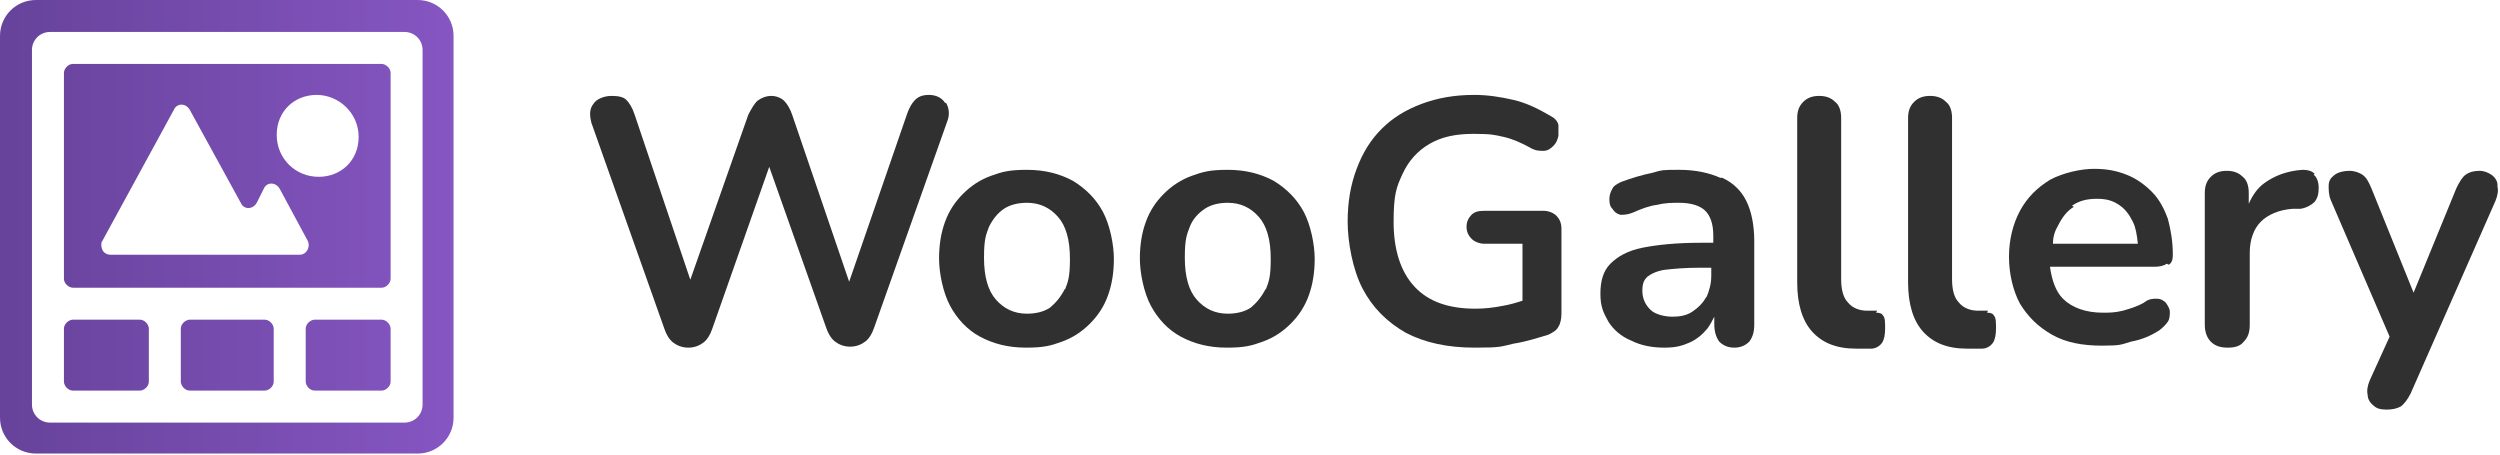 <svg width="154" height="28" viewBox="0 0 154 28" fill="none" xmlns="http://www.w3.org/2000/svg">
<g clip-path="url(#clip0_2887_17471)">
<path d="M0 2.215V25.723C0 26.954 0.985 27.939 2.215 27.939H25.723C26.954 27.939 27.939 26.954 27.939 25.723V2.215C27.939 0.985 26.954 0 25.723 0H2.215C0.985 0 0 0.985 0 2.215ZM24.923 26.031H3.077C2.462 26.031 1.969 25.538 1.969 24.923V3.077C1.969 2.462 2.462 1.969 3.077 1.969H24.923C25.538 1.969 26.031 2.462 26.031 3.077V24.923C26.031 25.538 25.538 26.031 24.923 26.031Z" fill="url(#paint0_linear_2887_17471)"/>
<path d="M9.169 20.246V23.508C9.169 23.815 8.862 24.061 8.615 24.061H4.492C4.185 24.061 3.938 23.754 3.938 23.508V20.246C3.938 19.939 4.246 19.692 4.492 19.692H8.615C8.923 19.692 9.169 20 9.169 20.246Z" fill="url(#paint1_linear_2887_17471)"/>
<path d="M16.861 20.246V23.508C16.861 23.815 16.554 24.061 16.308 24.061H11.692C11.385 24.061 11.138 23.754 11.138 23.508V20.246C11.138 19.939 11.446 19.692 11.692 19.692H16.308C16.615 19.692 16.861 20 16.861 20.246Z" fill="url(#paint2_linear_2887_17471)"/>
<path d="M24.062 20.246V23.508C24.062 23.815 23.754 24.061 23.508 24.061H19.385C19.077 24.061 18.831 23.754 18.831 23.508V20.246C18.831 19.939 19.139 19.692 19.385 19.692H23.508C23.815 19.692 24.062 20 24.062 20.246Z" fill="url(#paint3_linear_2887_17471)"/>
<path d="M3.938 4.492V17.169C3.938 17.477 4.246 17.723 4.492 17.723H23.508C23.815 17.723 24.062 17.415 24.062 17.169V4.492C24.062 4.185 23.754 3.938 23.508 3.938H4.492C4.185 3.938 3.938 4.246 3.938 4.492ZM6.277 14.892L10.708 6.769C10.892 6.338 11.446 6.338 11.692 6.769L14.831 12.492C15.015 12.923 15.569 12.923 15.815 12.492L16.246 11.631C16.431 11.2 16.985 11.2 17.231 11.631L18.954 14.831C19.139 15.2 18.892 15.692 18.462 15.692H6.831C6.338 15.692 6.154 15.261 6.277 14.831V14.892ZM19.631 10.892C18.215 10.892 17.046 9.785 17.046 8.308C17.046 6.831 18.154 5.846 19.508 5.846C20.862 5.846 22.092 6.954 22.092 8.431C22.092 9.908 20.985 10.892 19.631 10.892Z" fill="url(#paint4_linear_2887_17471)"/>
<path d="M58.215 6.338C58.031 6.031 57.662 5.846 57.231 5.846C56.8 5.846 56.554 5.969 56.369 6.154C56.185 6.338 56 6.646 55.877 7.015L52.308 17.354L48.8 7.077C48.677 6.708 48.492 6.4 48.308 6.215C48.123 6.031 47.815 5.908 47.508 5.908C47.2 5.908 46.892 6.031 46.646 6.215C46.462 6.4 46.277 6.708 46.092 7.077L42.523 17.231L39.077 7.015C38.954 6.646 38.769 6.338 38.585 6.154C38.4 5.969 38.092 5.908 37.662 5.908C37.231 5.908 36.739 6.092 36.554 6.4C36.308 6.708 36.308 7.077 36.431 7.569L40.923 20.246C41.046 20.615 41.231 20.923 41.477 21.108C41.723 21.292 42.031 21.415 42.4 21.415C42.769 21.415 43.077 21.292 43.323 21.108C43.569 20.923 43.754 20.615 43.877 20.246L47.385 10.277L50.892 20.185C51.015 20.554 51.2 20.861 51.446 21.046C51.692 21.231 52 21.354 52.369 21.354C52.739 21.354 53.046 21.231 53.292 21.046C53.538 20.861 53.723 20.554 53.846 20.185L58.339 7.508C58.523 7.077 58.462 6.646 58.277 6.338H58.215Z" fill="#303030"/>
<path d="M66.092 11.139C65.292 10.708 64.369 10.461 63.262 10.461C62.154 10.461 61.723 10.585 61.046 10.831C60.369 11.077 59.815 11.446 59.323 11.938C58.831 12.431 58.462 12.985 58.215 13.662C57.969 14.338 57.846 15.077 57.846 15.938C57.846 16.8 58.092 18.031 58.523 18.831C58.954 19.631 59.569 20.308 60.369 20.738C61.169 21.169 62.092 21.415 63.2 21.415C64.308 21.415 64.739 21.292 65.415 21.046C66.092 20.8 66.646 20.431 67.138 19.939C67.631 19.446 68 18.892 68.246 18.215C68.492 17.538 68.615 16.8 68.615 15.938C68.615 15.077 68.369 13.846 67.939 13.046C67.508 12.246 66.892 11.631 66.092 11.139ZM65.6 17.785C65.354 18.277 65.046 18.646 64.677 18.954C64.308 19.2 63.815 19.323 63.262 19.323C62.462 19.323 61.846 19.015 61.354 18.462C60.862 17.908 60.615 17.046 60.615 15.877C60.615 14.708 60.739 14.461 60.923 13.969C61.169 13.477 61.477 13.108 61.846 12.861C62.215 12.615 62.708 12.492 63.262 12.492C64.062 12.492 64.677 12.8 65.169 13.354C65.662 13.908 65.908 14.769 65.908 15.938C65.908 17.108 65.785 17.354 65.6 17.846V17.785Z" fill="#303030"/>
<path d="M78.462 11.139C77.662 10.708 76.739 10.461 75.631 10.461C74.523 10.461 74.092 10.585 73.415 10.831C72.739 11.077 72.185 11.446 71.692 11.938C71.2 12.431 70.831 12.985 70.585 13.662C70.338 14.338 70.216 15.077 70.216 15.938C70.216 16.8 70.462 18.031 70.892 18.831C71.323 19.631 71.939 20.308 72.739 20.738C73.538 21.169 74.462 21.415 75.569 21.415C76.677 21.415 77.108 21.292 77.785 21.046C78.462 20.8 79.016 20.431 79.508 19.939C80 19.446 80.369 18.892 80.615 18.215C80.862 17.538 80.985 16.8 80.985 15.938C80.985 15.077 80.739 13.846 80.308 13.046C79.877 12.246 79.262 11.631 78.462 11.139ZM77.969 17.785C77.723 18.277 77.415 18.646 77.046 18.954C76.677 19.2 76.185 19.323 75.631 19.323C74.831 19.323 74.216 19.015 73.723 18.462C73.231 17.908 72.985 17.046 72.985 15.877C72.985 14.708 73.108 14.461 73.292 13.969C73.477 13.477 73.846 13.108 74.216 12.861C74.585 12.615 75.077 12.492 75.631 12.492C76.431 12.492 77.046 12.8 77.538 13.354C78.031 13.908 78.277 14.769 78.277 15.938C78.277 17.108 78.154 17.354 77.969 17.846V17.785Z" fill="#303030"/>
<path d="M94.954 12.985H91.446C91.077 12.985 90.831 13.046 90.646 13.231C90.462 13.415 90.338 13.662 90.338 13.969C90.338 14.277 90.462 14.523 90.646 14.708C90.831 14.892 91.138 15.015 91.446 15.015H93.785V18.523C93.415 18.646 92.985 18.769 92.615 18.831C92 18.954 91.446 19.015 90.892 19.015C89.231 19.015 88 18.585 87.138 17.662C86.277 16.738 85.846 15.385 85.846 13.662C85.846 11.938 86.031 11.508 86.4 10.708C86.769 9.908 87.323 9.292 88.061 8.862C88.8 8.431 89.662 8.246 90.769 8.246C91.877 8.246 92.061 8.308 92.615 8.431C93.169 8.554 93.723 8.8 94.277 9.108C94.585 9.292 94.831 9.292 95.077 9.292C95.323 9.292 95.508 9.169 95.692 8.985C95.877 8.8 95.939 8.615 96 8.369C96 8.123 96 7.877 96 7.692C95.939 7.446 95.754 7.262 95.508 7.138C94.769 6.708 94.031 6.338 93.231 6.154C92.431 5.969 91.631 5.846 90.831 5.846C89.6 5.846 88.554 6.031 87.569 6.4C86.585 6.769 85.785 7.262 85.108 7.938C84.431 8.615 83.939 9.415 83.569 10.4C83.2 11.385 83.015 12.431 83.015 13.662C83.015 14.892 83.323 16.615 83.939 17.785C84.554 18.954 85.415 19.815 86.585 20.492C87.754 21.108 89.169 21.415 90.831 21.415C92.492 21.415 92.431 21.354 93.231 21.169C94.031 21.046 94.769 20.8 95.385 20.615C95.631 20.492 95.877 20.369 96 20.123C96.123 19.939 96.185 19.631 96.185 19.323V14.092C96.185 13.723 96.061 13.477 95.877 13.292C95.692 13.108 95.385 12.985 95.077 12.985H94.954Z" fill="#303030"/>
<path d="M105.969 10.954C105.292 10.646 104.431 10.461 103.446 10.461C102.462 10.461 102.4 10.461 101.785 10.646C101.169 10.769 100.554 10.954 99.877 11.2C99.631 11.323 99.385 11.446 99.323 11.631C99.2 11.815 99.139 12.062 99.139 12.246C99.139 12.431 99.139 12.677 99.323 12.861C99.446 13.046 99.569 13.169 99.816 13.231C100 13.231 100.246 13.231 100.554 13.108C101.108 12.861 101.6 12.677 102.092 12.615C102.585 12.492 103.015 12.492 103.446 12.492C104.185 12.492 104.739 12.677 105.046 12.985C105.354 13.292 105.539 13.785 105.539 14.523V14.954H104.8C103.262 14.954 102.092 15.077 101.169 15.261C100.246 15.446 99.631 15.815 99.2 16.246C98.769 16.677 98.585 17.292 98.585 18.092C98.585 18.892 98.769 19.262 99.077 19.815C99.385 20.308 99.877 20.738 100.492 20.985C101.108 21.292 101.785 21.415 102.523 21.415C103.262 21.415 103.631 21.292 104.062 21.108C104.492 20.923 104.862 20.615 105.169 20.246C105.354 20 105.477 19.754 105.6 19.508V20C105.6 20.431 105.723 20.8 105.908 21.046C106.154 21.292 106.462 21.415 106.831 21.415C107.2 21.415 107.508 21.292 107.754 21.046C107.939 20.8 108.062 20.492 108.062 20V14.831C108.062 13.846 107.877 12.985 107.569 12.369C107.262 11.754 106.769 11.261 106.092 10.954H105.969ZM105.108 18.277C104.923 18.646 104.615 18.954 104.246 19.2C103.877 19.446 103.446 19.508 103.015 19.508C102.585 19.508 101.969 19.385 101.662 19.077C101.354 18.769 101.169 18.4 101.169 17.908C101.169 17.415 101.292 17.231 101.477 17.046C101.723 16.861 102.092 16.677 102.585 16.615C103.139 16.554 103.815 16.492 104.677 16.492H105.415V16.985C105.415 17.477 105.292 17.908 105.108 18.338V18.277Z" fill="#303030"/>
<path d="M115.631 19.139C115.508 19.139 115.446 19.139 115.323 19.139C115.2 19.139 115.139 19.139 115.015 19.139C114.523 19.139 114.092 18.954 113.846 18.646C113.539 18.338 113.415 17.846 113.415 17.169V7.262C113.415 6.831 113.292 6.462 113.046 6.277C112.8 6.031 112.492 5.908 112.062 5.908C111.631 5.908 111.323 6.031 111.077 6.277C110.831 6.523 110.708 6.831 110.708 7.262V17.415C110.708 18.708 111.015 19.754 111.631 20.431C112.246 21.108 113.108 21.477 114.339 21.477C115.569 21.477 114.646 21.477 114.831 21.477C115.015 21.477 115.139 21.477 115.262 21.477C115.569 21.477 115.815 21.292 115.939 21.108C116.062 20.923 116.123 20.615 116.123 20.246C116.123 19.877 116.123 19.569 116 19.446C115.939 19.323 115.815 19.262 115.569 19.262L115.631 19.139Z" fill="#303030"/>
<path d="M122.462 19.139C122.338 19.139 122.277 19.139 122.154 19.139C122.031 19.139 121.969 19.139 121.846 19.139C121.354 19.139 120.923 18.954 120.677 18.646C120.369 18.338 120.246 17.846 120.246 17.169V7.262C120.246 6.831 120.123 6.462 119.877 6.277C119.631 6.031 119.323 5.908 118.892 5.908C118.462 5.908 118.154 6.031 117.908 6.277C117.662 6.523 117.538 6.831 117.538 7.262V17.415C117.538 18.708 117.846 19.754 118.462 20.431C119.077 21.108 119.938 21.477 121.169 21.477C122.4 21.477 121.477 21.477 121.662 21.477C121.846 21.477 121.969 21.477 122.092 21.477C122.4 21.477 122.646 21.292 122.769 21.108C122.892 20.923 122.954 20.615 122.954 20.246C122.954 19.877 122.954 19.569 122.831 19.446C122.769 19.323 122.646 19.262 122.4 19.262L122.462 19.139Z" fill="#303030"/>
<path d="M133.6 16.308C133.785 16.185 133.846 16 133.846 15.692C133.846 14.892 133.723 14.154 133.539 13.477C133.292 12.8 132.985 12.246 132.554 11.815C132.123 11.385 131.631 11.015 131.015 10.769C130.4 10.523 129.785 10.4 128.985 10.4C128.185 10.4 127.077 10.646 126.277 11.077C125.477 11.569 124.862 12.185 124.431 12.985C124 13.785 123.754 14.769 123.754 15.815C123.754 16.861 124 17.908 124.431 18.708C124.923 19.508 125.539 20.123 126.4 20.615C127.262 21.108 128.308 21.292 129.477 21.292C130.646 21.292 130.646 21.231 131.262 21.046C131.939 20.923 132.492 20.677 132.985 20.369C133.231 20.185 133.415 20 133.539 19.815C133.662 19.631 133.662 19.385 133.662 19.2C133.662 19.015 133.539 18.831 133.415 18.646C133.292 18.523 133.108 18.4 132.862 18.4C132.615 18.4 132.369 18.4 132.062 18.646C131.631 18.892 131.2 19.015 130.769 19.139C130.277 19.262 129.908 19.262 129.539 19.262C128.492 19.262 127.631 18.954 127.077 18.4C126.646 17.969 126.4 17.292 126.277 16.431H132.739C133.046 16.431 133.292 16.369 133.477 16.246L133.6 16.308ZM127.631 12.677C128.062 12.369 128.554 12.246 129.169 12.246C129.785 12.246 130.154 12.369 130.523 12.615C130.892 12.861 131.139 13.169 131.385 13.662C131.569 14.031 131.631 14.461 131.692 15.015H126.462C126.462 14.585 126.585 14.215 126.769 13.908C127.015 13.415 127.323 12.985 127.754 12.739L127.631 12.677Z" fill="#303030"/>
<path d="M142.585 10.708C142.4 10.523 142.154 10.461 141.846 10.461C140.862 10.523 140.123 10.831 139.508 11.261C139.077 11.569 138.769 12 138.523 12.554V11.877C138.523 11.446 138.4 11.077 138.154 10.892C137.908 10.646 137.6 10.523 137.169 10.523C136.739 10.523 136.431 10.646 136.185 10.892C135.939 11.139 135.815 11.446 135.815 11.877V20C135.815 20.431 135.939 20.8 136.185 21.046C136.431 21.292 136.739 21.415 137.231 21.415C137.723 21.415 138.031 21.292 138.215 21.046C138.462 20.8 138.585 20.492 138.585 20V15.569C138.585 14.769 138.831 14.092 139.262 13.662C139.692 13.231 140.369 12.923 141.231 12.861H141.723C142.092 12.8 142.4 12.615 142.585 12.431C142.769 12.185 142.831 11.938 142.831 11.569C142.831 11.2 142.708 10.892 142.523 10.769L142.585 10.708Z" fill="#303030"/>
<path d="M153.846 11.385C153.846 11.139 153.662 10.892 153.477 10.769C153.292 10.646 153.046 10.523 152.738 10.523C152.431 10.523 152.123 10.585 151.877 10.769C151.692 10.892 151.508 11.2 151.323 11.569L148.677 18.031L146.092 11.631C145.908 11.2 145.785 10.954 145.538 10.769C145.354 10.646 145.046 10.523 144.738 10.523C144.431 10.523 144.062 10.585 143.815 10.769C143.569 10.954 143.446 11.139 143.446 11.446C143.446 11.692 143.446 12 143.569 12.308L147.2 20.738L145.969 23.446C145.846 23.754 145.785 24.061 145.846 24.308C145.846 24.554 145.969 24.8 146.215 24.985C146.4 25.169 146.646 25.231 147.015 25.231C147.385 25.231 147.631 25.169 147.877 25.046C148.062 24.923 148.308 24.615 148.492 24.246L153.723 12.369C153.846 12.062 153.908 11.754 153.846 11.508V11.385Z" fill="#303030"/>
</g>
<defs>
<linearGradient id="paint0_linear_2887_17471" x1="0.369" y1="14.031" x2="27.446" y2="14.031" gradientUnits="userSpaceOnUse">
<stop stop-color="#67439B"/>
<stop offset="1" stop-color="#8555C1"/>
</linearGradient>
<linearGradient id="paint1_linear_2887_17471" x1="0.369" y1="21.908" x2="27.446" y2="21.908" gradientUnits="userSpaceOnUse">
<stop stop-color="#67439B"/>
<stop offset="1" stop-color="#8555C1"/>
</linearGradient>
<linearGradient id="paint2_linear_2887_17471" x1="0.369" y1="21.908" x2="27.446" y2="21.908" gradientUnits="userSpaceOnUse">
<stop stop-color="#67439B"/>
<stop offset="1" stop-color="#8555C1"/>
</linearGradient>
<linearGradient id="paint3_linear_2887_17471" x1="0.369" y1="21.908" x2="27.446" y2="21.908" gradientUnits="userSpaceOnUse">
<stop stop-color="#67439B"/>
<stop offset="1" stop-color="#8555C1"/>
</linearGradient>
<linearGradient id="paint4_linear_2887_17471" x1="0.369" y1="10.831" x2="27.446" y2="10.831" gradientUnits="userSpaceOnUse">
<stop stop-color="#67439B"/>
<stop offset="1" stop-color="#8555C1"/>
</linearGradient>
<clipPath id="clip0_2887_17471">
<rect width="153.846" height="28" fill="white"/>
</clipPath>
</defs>
</svg>
